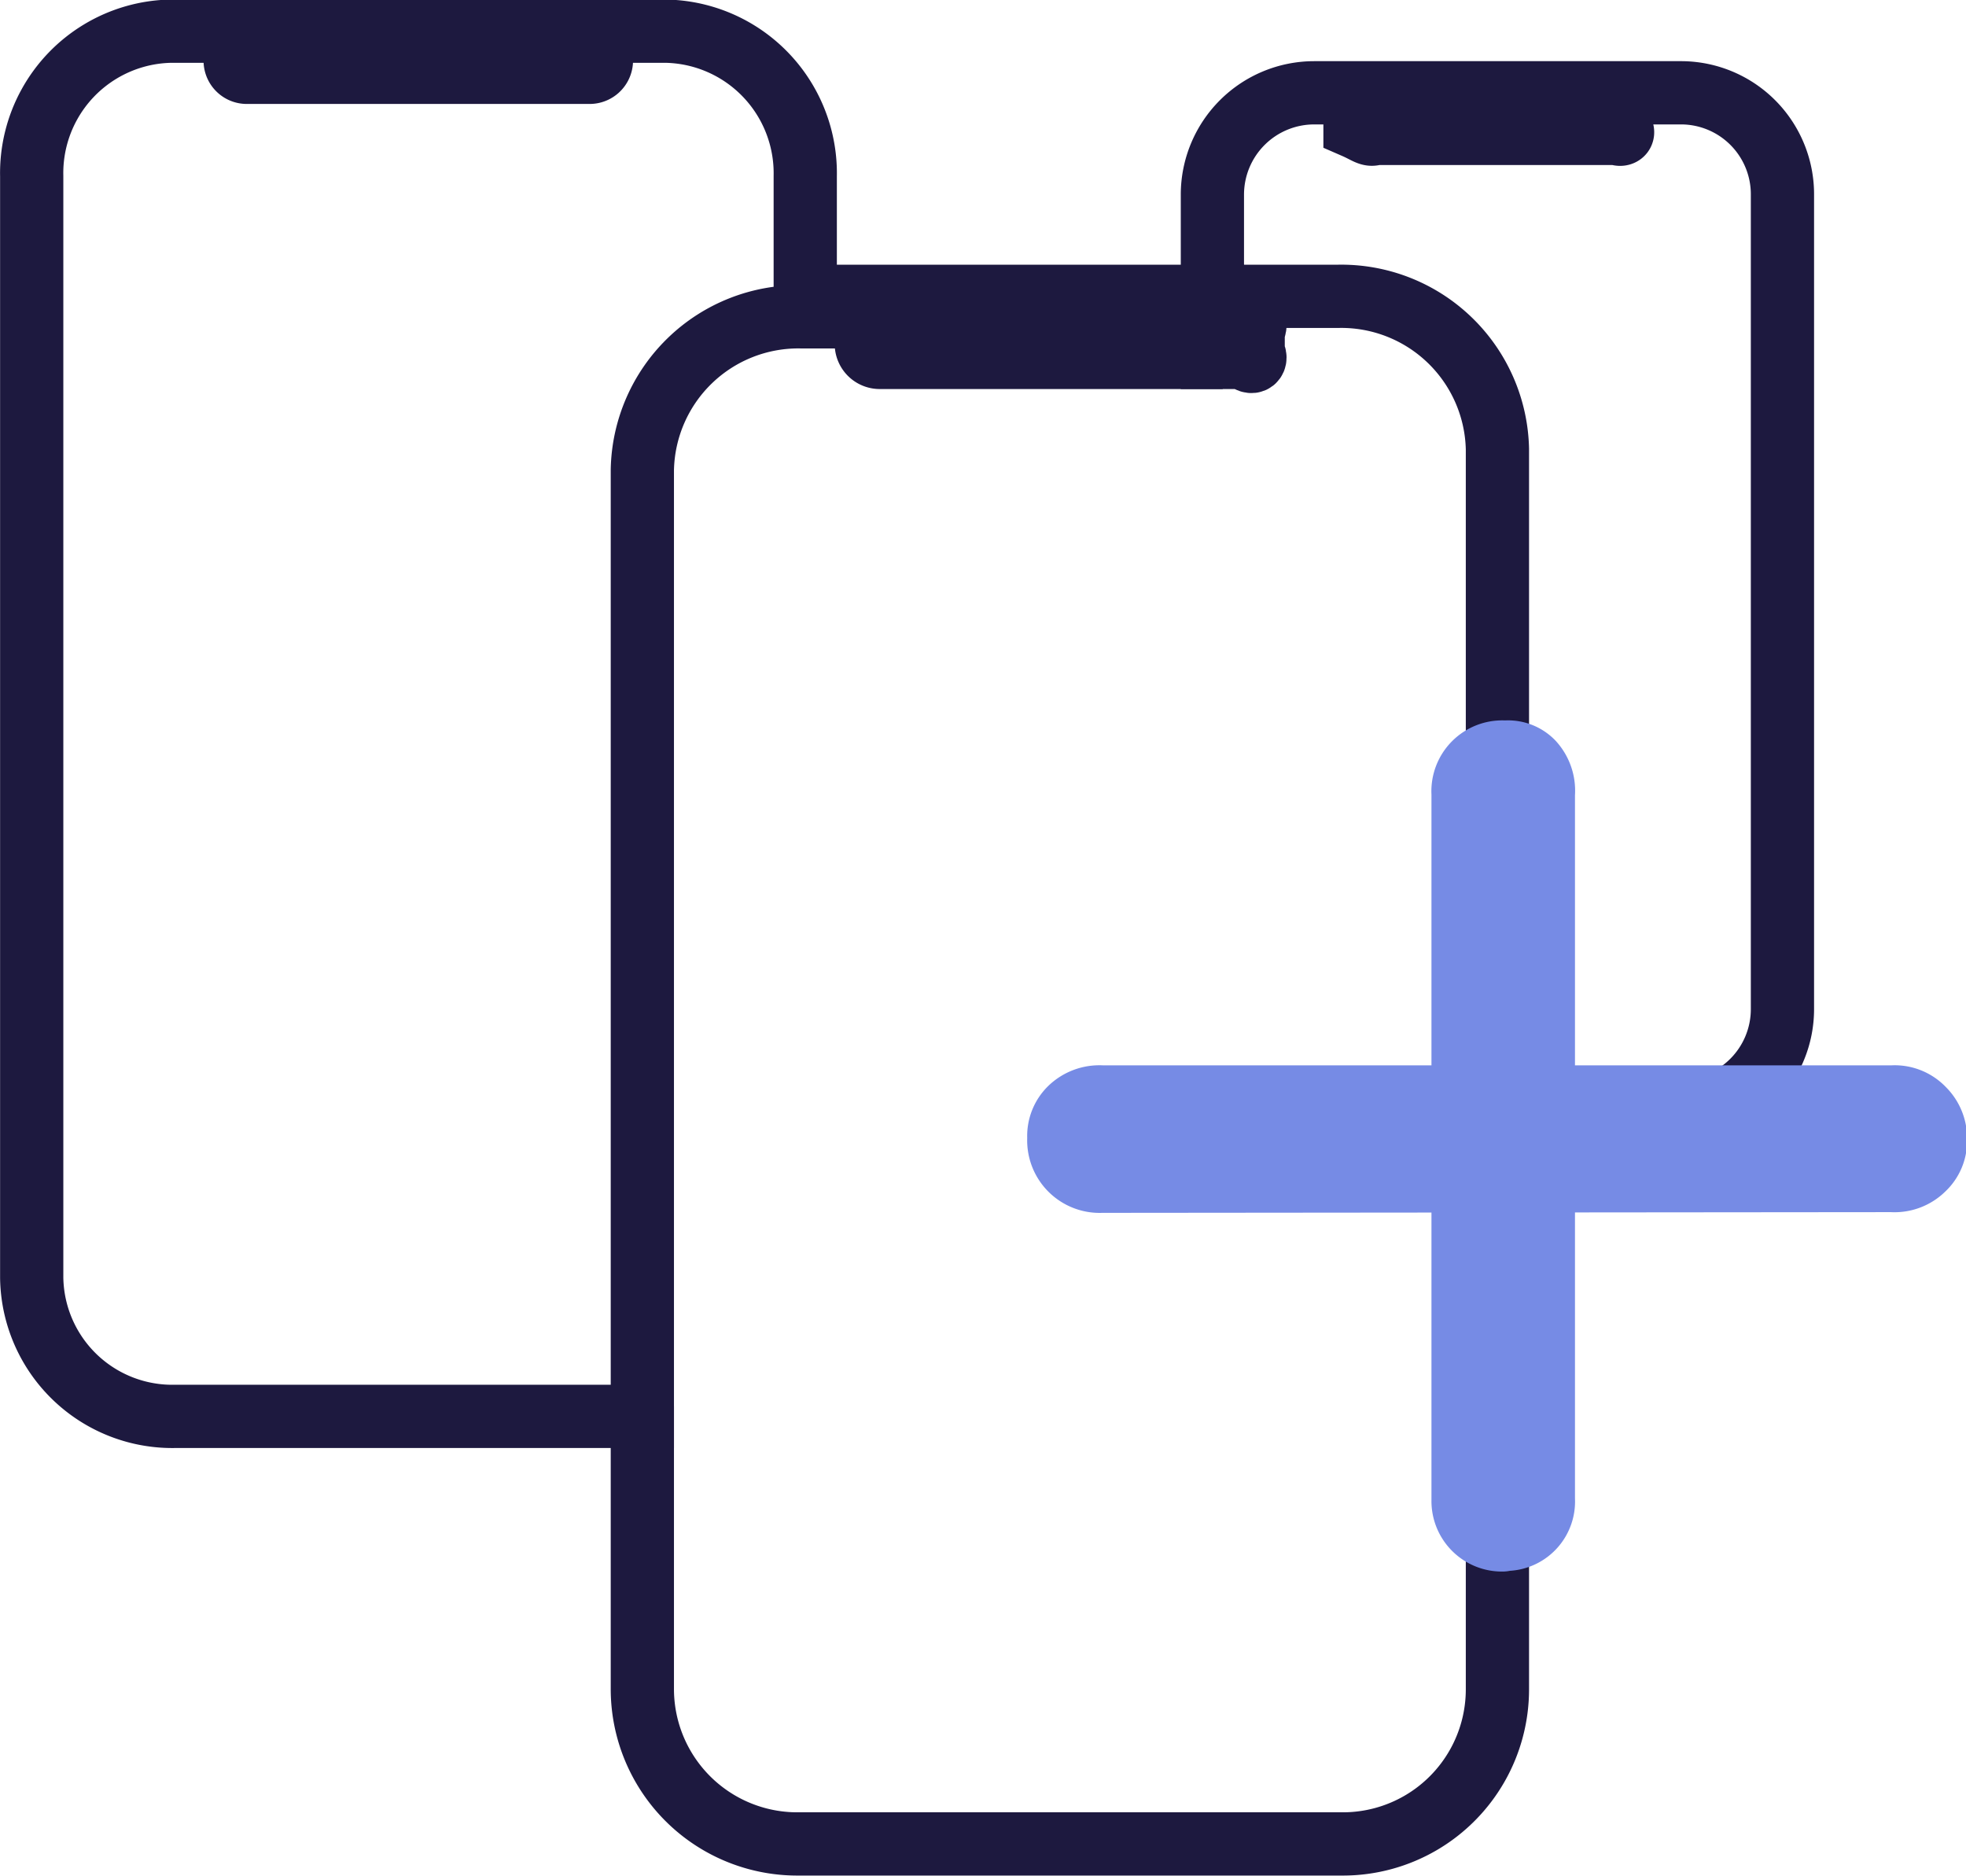 <svg xmlns="http://www.w3.org/2000/svg" viewBox="0 0 108.5 103.49"><defs><style>.cls-1{fill:none;stroke:#1d193f;stroke-miterlimit:10;stroke-width:3.49px;}.cls-2{fill:#768be5;}</style></defs><g id="Capa_2" data-name="Capa 2"><g id="Capa_20" data-name="Capa 20"><path class="cls-1" d="M44.19,17.48h.25V9.72a7.84,7.84,0,0,0-7.71-8H9.45a7.83,7.83,0,0,0-7.7,8V70.5a7.76,7.76,0,0,0,7.87,7.65H35.45V25.93A8.61,8.61,0,0,1,44.19,17.48Zm-11-14.1a.65.65,0,0,1-.68.61H13.65a.64.64,0,0,1-.67-.6h0v-1a.64.64,0,0,1,.67-.6H32.53a.65.65,0,0,1,.68.6Z"/><path class="cls-1" d="M67.48,19.72H48.55a.74.74,0,0,1-.74-.74v-.74s.13-.73.53-.76H66.91V16.35H45"/><path class="cls-1" d="M35.45,77.59V93.15A8.55,8.55,0,0,0,44,101.74H74.13a8.53,8.53,0,0,0,8.51-8.57V60.73"/><path class="cls-1" d="M68.7,19.72c.4.46.73.13.46-.27h0V18.24c.27-.41-.06-.73-.46-.76H66.91v2.24Z"/><path class="cls-1" d="M92.8,5.12H72.53a5.62,5.62,0,0,0-5.62,5.61v5.62h6.93a8.62,8.62,0,0,1,8.8,8.42V61.3H92.76a5.62,5.62,0,0,0,5.61-5.62V10.78a5.6,5.6,0,0,0-5.55-5.66ZM89.39,7.06c.31.25.11.44-.14.3H75.88c-.27.14-.48-.08-1.1-.35h0V6.23a1.74,1.74,0,0,0,1.1-1.11H89.25c.26.62.47.83.14,1.1h0Z"/><path class="cls-2" d="M60.83,66.92a4,4,0,0,1-4.14-4.13,3.85,3.85,0,0,1,1.17-2.88,4.06,4.06,0,0,1,3-1.13h43.53a3.92,3.92,0,0,1,3,1.2,4,4,0,0,1,1.17,2.93,3.84,3.84,0,0,1-1.21,2.84,4,4,0,0,1-3,1.13ZM83,86.71a3.89,3.89,0,0,1-4-3.95V43.85a3.91,3.91,0,0,1,4.06-4.1,3.62,3.62,0,0,1,2.8,1.13,4.06,4.06,0,0,1,1.06,3V82.67a3.83,3.83,0,0,1-3.59,4A2.16,2.16,0,0,1,83,86.71Z"/></g></g></svg>